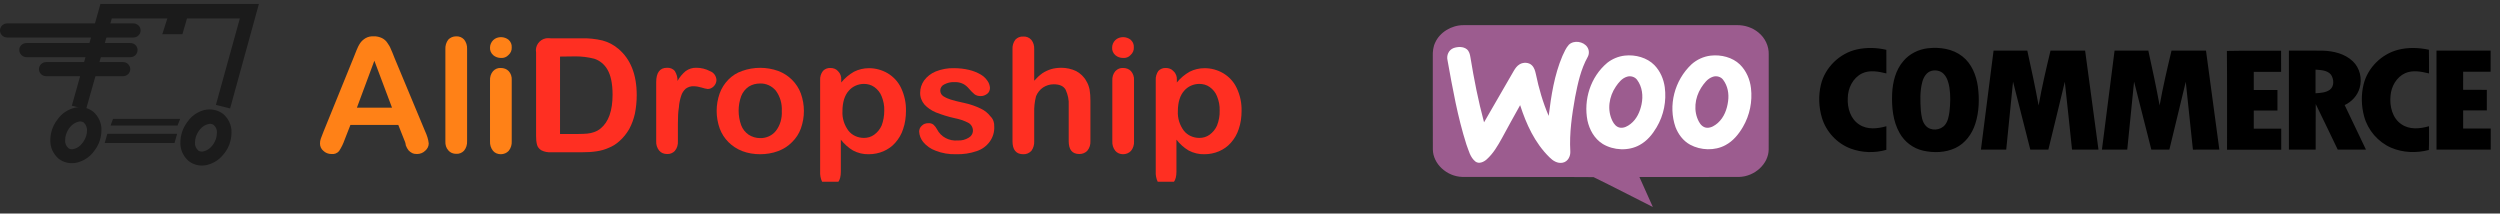 <svg width="199" height="17" viewBox="0 0 199 17" fill="none" xmlns="http://www.w3.org/2000/svg">
<rect x="0" y="0" width="199" height="17" fill="#333333" stroke="none"/>
<g clip-path="url(#clip0)">
<path d="M32.157 11.087L31.705 9.946H27.893L27.441 11.103C27.328 11.431 27.183 11.729 26.989 12.026C26.843 12.198 26.617 12.291 26.375 12.26C26.133 12.26 25.907 12.166 25.745 12.01C25.567 11.869 25.471 11.65 25.471 11.431C25.471 11.306 25.487 11.166 25.535 11.04C25.584 10.9 25.648 10.728 25.745 10.493L28.135 4.613C28.2 4.441 28.281 4.238 28.378 4.003C28.458 3.8 28.555 3.597 28.685 3.409C28.798 3.253 28.943 3.128 29.105 3.034C29.298 2.924 29.524 2.877 29.75 2.893C29.977 2.877 30.203 2.94 30.413 3.034C30.59 3.128 30.736 3.253 30.833 3.409C30.946 3.566 31.043 3.722 31.107 3.894C31.188 4.066 31.285 4.301 31.398 4.598L33.837 10.446C33.982 10.759 34.095 11.087 34.127 11.416C34.127 11.635 34.031 11.838 33.853 11.994C33.675 12.166 33.449 12.26 33.191 12.26C33.062 12.26 32.932 12.245 32.803 12.182C32.706 12.135 32.609 12.057 32.529 11.979C32.432 11.854 32.351 11.713 32.302 11.572C32.286 11.384 32.222 11.228 32.157 11.087ZM28.41 8.57H31.204L29.799 4.832L28.41 8.57Z" fill="#FF8117"/>
<path d="M35.452 11.244V3.925C35.436 3.644 35.517 3.378 35.678 3.159C35.84 2.987 36.066 2.893 36.308 2.893C36.55 2.878 36.776 2.971 36.938 3.143C37.115 3.362 37.196 3.628 37.18 3.91V11.228C37.196 11.51 37.115 11.776 36.938 11.995C36.776 12.167 36.55 12.261 36.308 12.245C36.066 12.245 35.84 12.151 35.694 11.979C35.517 11.791 35.436 11.525 35.452 11.244Z" fill="#FF8117"/>
<path d="M40.733 6.365V11.244C40.75 11.525 40.669 11.791 40.491 12.01C40.33 12.182 40.103 12.276 39.861 12.276C39.619 12.276 39.393 12.182 39.248 12.01C39.07 11.791 38.989 11.525 39.005 11.244V6.412C38.989 6.146 39.07 5.864 39.248 5.661C39.409 5.489 39.635 5.395 39.861 5.411C40.103 5.411 40.33 5.489 40.491 5.661C40.669 5.849 40.75 6.114 40.733 6.365ZM39.877 4.613C39.651 4.613 39.425 4.535 39.264 4.394C39.086 4.238 38.989 4.019 39.005 3.784C39.005 3.565 39.102 3.347 39.264 3.19C39.425 3.034 39.651 2.956 39.877 2.956C40.103 2.956 40.313 3.034 40.475 3.159C40.653 3.315 40.75 3.534 40.733 3.769C40.75 4.003 40.653 4.222 40.475 4.379C40.313 4.551 40.103 4.629 39.877 4.613Z" fill="#FF8117"/>
<path d="M43.834 3.049H46.306C46.855 3.034 47.42 3.096 47.953 3.221C48.422 3.346 48.841 3.565 49.213 3.878C50.182 4.691 50.683 5.911 50.683 7.569C50.683 8.069 50.634 8.57 50.537 9.054C50.44 9.477 50.295 9.883 50.085 10.274C49.875 10.634 49.617 10.962 49.294 11.244C49.051 11.463 48.777 11.635 48.47 11.76C48.163 11.9 47.84 11.994 47.501 12.041C47.113 12.104 46.726 12.119 46.338 12.119H43.867C43.592 12.135 43.334 12.088 43.092 11.963C42.93 11.869 42.801 11.713 42.752 11.541C42.688 11.306 42.672 11.072 42.672 10.821V4.175C42.575 3.659 42.93 3.143 43.463 3.049C43.592 3.034 43.721 3.034 43.834 3.049ZM44.578 4.504V10.665H46.015C46.322 10.665 46.58 10.649 46.758 10.634C46.952 10.618 47.129 10.571 47.307 10.509C47.485 10.446 47.662 10.352 47.808 10.227C48.438 9.711 48.761 8.82 48.761 7.537C48.761 6.646 48.615 5.974 48.341 5.52C48.115 5.129 47.743 4.816 47.307 4.676C46.822 4.551 46.322 4.488 45.821 4.488L44.578 4.504Z" fill="#FF2F22"/>
<path d="M53.961 9.836V11.244C53.977 11.525 53.897 11.791 53.719 12.01C53.558 12.182 53.331 12.276 53.089 12.26C52.847 12.26 52.621 12.166 52.475 11.995C52.298 11.776 52.217 11.51 52.233 11.228V6.537C52.233 5.786 52.524 5.395 53.089 5.395C53.331 5.38 53.574 5.473 53.719 5.661C53.864 5.896 53.945 6.177 53.929 6.443C54.091 6.146 54.317 5.88 54.575 5.661C54.834 5.473 55.14 5.38 55.447 5.395C55.819 5.395 56.19 5.489 56.513 5.661C56.82 5.771 57.014 6.052 57.03 6.365C57.03 6.552 56.949 6.74 56.804 6.881C56.675 7.006 56.513 7.084 56.336 7.084C56.174 7.069 56.029 7.022 55.867 6.975C55.657 6.912 55.431 6.865 55.221 6.865C54.995 6.85 54.769 6.928 54.591 7.053C54.414 7.209 54.284 7.413 54.22 7.631C54.123 7.929 54.058 8.241 54.042 8.538C53.977 8.898 53.961 9.336 53.961 9.836Z" fill="#FF2F22"/>
<path d="M63.991 8.835C63.991 9.305 63.91 9.774 63.749 10.227C63.604 10.634 63.361 11.009 63.038 11.322C62.731 11.635 62.36 11.869 61.94 12.026C61.488 12.198 60.987 12.276 60.503 12.276C60.018 12.276 59.533 12.198 59.081 12.026C58.241 11.697 57.595 11.056 57.288 10.227C56.965 9.32 56.965 8.335 57.288 7.428C57.434 7.021 57.676 6.646 57.983 6.333C58.29 6.021 58.661 5.786 59.081 5.645C60.002 5.317 61.019 5.317 61.94 5.645C62.78 5.958 63.442 6.615 63.749 7.444C63.91 7.897 63.991 8.366 63.991 8.835ZM62.231 8.835C62.263 8.257 62.102 7.694 61.762 7.225C61.456 6.849 60.987 6.63 60.503 6.646C60.18 6.646 59.873 6.724 59.598 6.896C59.324 7.084 59.114 7.35 59.001 7.647C58.726 8.398 58.726 9.226 59.001 9.977C59.114 10.274 59.324 10.54 59.598 10.728C59.873 10.9 60.18 10.993 60.503 10.993C60.987 11.009 61.472 10.79 61.762 10.415C62.102 9.977 62.263 9.414 62.231 8.835Z" fill="#FF2F22"/>
<path d="M66.963 6.349V6.568C67.237 6.224 67.593 5.927 67.98 5.708C68.352 5.52 68.756 5.427 69.176 5.427C69.692 5.427 70.209 5.567 70.662 5.833C71.13 6.115 71.501 6.521 71.728 7.006C72.002 7.585 72.131 8.21 72.115 8.836C72.115 9.32 72.05 9.805 71.889 10.274C71.76 10.681 71.55 11.041 71.259 11.369C71.001 11.666 70.678 11.885 70.322 12.041C69.951 12.198 69.563 12.276 69.159 12.276C68.723 12.292 68.287 12.182 67.9 11.979C67.528 11.76 67.205 11.463 66.931 11.119V13.652C66.931 14.403 66.656 14.762 66.091 14.762C65.832 14.794 65.574 14.684 65.445 14.481C65.316 14.215 65.267 13.934 65.283 13.636V6.365C65.267 6.115 65.348 5.849 65.509 5.645C65.655 5.489 65.881 5.395 66.107 5.411C66.333 5.411 66.559 5.489 66.704 5.661C66.898 5.849 66.979 6.099 66.963 6.349ZM70.387 8.804C70.403 8.413 70.322 8.022 70.177 7.663C70.064 7.366 69.854 7.115 69.596 6.928C69.353 6.756 69.062 6.678 68.772 6.678C68.303 6.678 67.851 6.881 67.561 7.225C67.237 7.585 67.06 8.132 67.06 8.851C67.028 9.414 67.205 9.962 67.544 10.415C67.835 10.775 68.287 10.978 68.772 10.978C69.062 10.978 69.337 10.9 69.579 10.728C69.838 10.54 70.048 10.29 70.177 9.993C70.322 9.618 70.387 9.211 70.387 8.804Z" fill="#FF2F22"/>
<path d="M79.141 10.071C79.189 10.947 78.608 11.744 77.752 12.026C77.219 12.213 76.654 12.292 76.088 12.276C75.539 12.292 74.99 12.198 74.473 11.995C74.086 11.854 73.746 11.619 73.488 11.306C73.294 11.072 73.181 10.775 73.165 10.478C73.165 10.306 73.23 10.133 73.375 10.008C73.504 9.868 73.698 9.805 73.892 9.805C74.037 9.79 74.199 9.836 74.312 9.93C74.425 10.04 74.522 10.165 74.586 10.29C74.893 10.9 75.555 11.244 76.25 11.181C76.557 11.197 76.848 11.119 77.106 10.962C77.3 10.853 77.429 10.665 77.445 10.446C77.461 10.181 77.332 9.93 77.106 9.79C76.751 9.602 76.363 9.477 75.959 9.399C75.459 9.289 74.974 9.133 74.49 8.945C74.15 8.804 73.827 8.585 73.585 8.32C73.359 8.054 73.23 7.71 73.246 7.366C73.246 7.022 73.359 6.693 73.553 6.412C73.779 6.099 74.102 5.849 74.473 5.692C74.942 5.505 75.442 5.411 75.943 5.426C76.347 5.426 76.767 5.473 77.154 5.567C77.478 5.645 77.784 5.771 78.059 5.927C78.269 6.052 78.463 6.224 78.608 6.443C78.721 6.599 78.786 6.787 78.802 6.99C78.802 7.162 78.737 7.35 78.592 7.459C78.43 7.585 78.237 7.663 78.027 7.647C77.865 7.647 77.704 7.6 77.574 7.506C77.413 7.366 77.267 7.225 77.138 7.068C77.009 6.912 76.848 6.771 76.67 6.678C76.444 6.568 76.201 6.521 75.943 6.537C75.668 6.521 75.394 6.599 75.152 6.724C74.958 6.818 74.845 7.006 74.845 7.209C74.845 7.381 74.926 7.538 75.071 7.647C75.265 7.772 75.475 7.866 75.685 7.929C75.943 8.007 76.298 8.101 76.751 8.194C77.203 8.288 77.655 8.445 78.075 8.648C78.382 8.789 78.64 9.008 78.85 9.273C79.06 9.477 79.157 9.774 79.141 10.071Z" fill="#FF2F22"/>
<path d="M82.323 3.925V6.427C82.517 6.209 82.727 6.005 82.969 5.833C83.179 5.692 83.421 5.583 83.663 5.505C83.938 5.427 84.212 5.395 84.487 5.395C84.891 5.395 85.311 5.489 85.666 5.661C86.005 5.849 86.296 6.115 86.474 6.459C86.603 6.662 86.684 6.897 86.732 7.131C86.781 7.413 86.797 7.71 86.797 7.991V11.228C86.813 11.51 86.732 11.776 86.554 11.995C86.393 12.167 86.167 12.261 85.924 12.261C85.343 12.261 85.068 11.916 85.068 11.228V8.398C85.101 7.976 85.004 7.538 84.826 7.147C84.665 6.85 84.342 6.709 83.873 6.709C83.566 6.709 83.276 6.803 83.033 6.959C82.775 7.131 82.581 7.381 82.468 7.663C82.355 8.101 82.307 8.554 82.323 9.008V11.244C82.339 11.51 82.258 11.791 82.097 12.01C81.935 12.182 81.693 12.292 81.451 12.276C80.885 12.276 80.595 11.932 80.595 11.244V3.925C80.578 3.644 80.659 3.378 80.821 3.159C80.982 2.987 81.208 2.893 81.451 2.909C81.693 2.893 81.935 2.987 82.097 3.175C82.258 3.378 82.339 3.644 82.323 3.925Z" fill="#FF2F22"/>
<path d="M90.269 6.365V11.244C90.285 11.525 90.205 11.791 90.027 12.01C89.865 12.182 89.639 12.276 89.397 12.276C89.155 12.276 88.929 12.182 88.783 12.01C88.606 11.791 88.525 11.525 88.541 11.244V6.412C88.525 6.146 88.606 5.864 88.783 5.661C88.945 5.489 89.171 5.395 89.397 5.411C89.639 5.411 89.865 5.489 90.027 5.661C90.189 5.849 90.285 6.114 90.269 6.365ZM89.397 4.613C89.171 4.613 88.945 4.535 88.783 4.394C88.606 4.238 88.509 4.019 88.525 3.784C88.525 3.565 88.622 3.347 88.783 3.19C88.945 3.034 89.171 2.956 89.397 2.956C89.623 2.956 89.833 3.034 89.995 3.159C90.172 3.315 90.269 3.534 90.253 3.769C90.269 4.003 90.172 4.222 89.995 4.379C89.849 4.551 89.623 4.629 89.397 4.613Z" fill="#FF2F22"/>
<path d="M93.677 6.349V6.568C93.952 6.224 94.307 5.927 94.695 5.708C95.066 5.52 95.47 5.427 95.89 5.427C96.407 5.427 96.924 5.567 97.376 5.833C97.844 6.115 98.216 6.521 98.442 7.006C98.716 7.585 98.846 8.21 98.829 8.836C98.829 9.32 98.765 9.805 98.603 10.274C98.474 10.681 98.264 11.041 97.973 11.369C97.715 11.666 97.392 11.885 97.037 12.041C96.665 12.198 96.278 12.276 95.874 12.276C95.438 12.292 95.001 12.182 94.614 11.979C94.242 11.76 93.919 11.463 93.645 11.119V13.652C93.645 14.403 93.37 14.762 92.805 14.762C92.547 14.794 92.288 14.684 92.159 14.481C92.03 14.215 91.981 13.934 91.997 13.636V6.365C91.981 6.115 92.062 5.849 92.207 5.645C92.353 5.489 92.579 5.395 92.805 5.411C93.031 5.411 93.257 5.489 93.403 5.661C93.612 5.849 93.693 6.099 93.677 6.349ZM97.085 8.804C97.101 8.413 97.02 8.022 96.875 7.663C96.762 7.366 96.552 7.115 96.294 6.928C96.051 6.756 95.761 6.678 95.47 6.678C95.001 6.678 94.549 6.881 94.259 7.225C93.936 7.585 93.758 8.132 93.758 8.851C93.726 9.414 93.903 9.962 94.242 10.415C94.533 10.775 94.985 10.978 95.47 10.978C95.761 10.978 96.035 10.9 96.278 10.728C96.536 10.54 96.746 10.29 96.875 9.993C97.02 9.618 97.101 9.211 97.085 8.804Z" fill="#FF2F22"/>
<path d="M5.718 8.413L7.995 0.312H8.447H15.053H19.85H20.609L18.316 8.632L17.185 8.35L19.091 1.47H15.053H8.899L6.848 8.71L5.718 8.413Z" fill="#1B1B1B"/>
<path d="M17.023 9.961C17.007 9.946 16.991 9.946 16.991 9.93C16.862 9.852 16.7 9.836 16.555 9.883C16.313 9.946 16.103 10.087 15.941 10.274C15.909 10.306 15.877 10.352 15.828 10.415C15.634 10.697 15.521 11.009 15.521 11.353C15.505 11.572 15.586 11.791 15.764 11.963C15.78 11.979 15.796 11.979 15.796 11.994C15.925 12.073 16.087 12.088 16.232 12.041C16.474 11.979 16.684 11.838 16.846 11.65C16.878 11.604 16.927 11.557 16.959 11.51C17.153 11.228 17.266 10.915 17.266 10.571C17.282 10.337 17.201 10.118 17.023 9.961ZM17.653 8.992C17.702 9.023 17.75 9.054 17.782 9.086C18.202 9.461 18.445 9.977 18.428 10.54C18.428 11.213 18.186 11.854 17.734 12.354C17.427 12.729 16.991 12.995 16.523 13.12C16.054 13.245 15.537 13.167 15.134 12.902C15.085 12.87 15.037 12.839 15.005 12.808C14.585 12.432 14.342 11.916 14.358 11.353C14.358 10.79 14.536 10.227 14.875 9.758C14.94 9.68 14.988 9.602 15.053 9.524C15.36 9.148 15.796 8.882 16.264 8.757C16.733 8.648 17.25 8.726 17.653 8.992Z" fill="#1B1B1B"/>
<path d="M6.687 9.774C6.671 9.758 6.654 9.758 6.654 9.742C6.525 9.664 6.364 9.648 6.218 9.695C5.976 9.758 5.766 9.899 5.605 10.086C5.572 10.133 5.524 10.18 5.491 10.227C5.298 10.508 5.185 10.821 5.185 11.165C5.168 11.384 5.249 11.603 5.427 11.775C5.443 11.791 5.459 11.791 5.459 11.806C5.588 11.885 5.75 11.9 5.895 11.853C6.138 11.791 6.347 11.65 6.509 11.447C6.541 11.4 6.59 11.353 6.622 11.306C6.816 11.025 6.929 10.712 6.929 10.368C6.929 10.149 6.848 9.93 6.687 9.774ZM7.3 8.804C7.349 8.835 7.397 8.867 7.43 8.898C7.85 9.273 8.092 9.805 8.076 10.352C8.076 10.915 7.898 11.478 7.559 11.932C7.494 12.01 7.446 12.088 7.381 12.166C7.074 12.541 6.638 12.807 6.17 12.932C5.701 13.057 5.185 12.979 4.781 12.713C4.732 12.682 4.684 12.651 4.652 12.62C4.232 12.244 3.989 11.728 4.006 11.165C4.006 10.602 4.183 10.039 4.522 9.586C4.587 9.508 4.635 9.43 4.7 9.351C5.007 8.976 5.443 8.71 5.911 8.585C6.38 8.46 6.897 8.538 7.3 8.804Z" fill="#1B1B1B"/>
<path d="M14.52 2.721H12.921L13.502 0.892H15.053L14.52 2.721Z" fill="#1B1B1B"/>
<path d="M8.544 10.649H14.1L13.89 11.384H8.334L8.544 10.649Z" fill="#1B1B1B"/>
<path d="M8.996 9.461H14.342L14.132 9.993H8.802L8.996 9.461Z" fill="#1B1B1B"/>
<path d="M10.611 1.861C10.934 1.861 11.193 2.111 11.193 2.424C11.193 2.737 10.934 2.987 10.611 2.987H0.581C0.258 2.987 0 2.737 0 2.424C0 2.111 0.258 1.861 0.581 1.861H10.611Z" fill="#1B1B1B"/>
<path d="M10.353 3.425C10.676 3.409 10.951 3.66 10.951 3.972C10.951 4.285 10.708 4.551 10.385 4.551C10.192 4.551 2.148 4.551 2.116 4.551C1.793 4.551 1.534 4.285 1.534 3.972C1.534 3.66 1.793 3.425 2.116 3.425C2.148 3.425 10.159 3.425 10.353 3.425Z" fill="#1B1B1B"/>
<path d="M9.788 4.941C10.111 4.941 10.369 5.192 10.369 5.504C10.369 5.817 10.111 6.067 9.788 6.067H3.682C3.359 6.067 3.101 5.817 3.101 5.504C3.101 5.192 3.359 4.941 3.682 4.941H9.788Z" fill="#1B1B1B"/>
</g>
<path fill-rule="evenodd" clip-rule="evenodd" d="M114.247 3.377C114.613 2.571 115.533 2.001 116.497 2.002C123.748 2 130.998 2.003 138.249 2.001C138.878 1.988 139.507 2.201 139.971 2.587C140.503 3.019 140.805 3.665 140.79 4.313C140.788 6.839 140.796 9.365 140.787 11.892C140.782 13.034 139.685 14.053 138.43 14.084C135.785 14.094 133.14 14.085 130.496 14.089C130.851 14.884 131.211 15.679 131.566 16.476C129.991 15.687 128.431 14.871 126.847 14.099C123.369 14.071 119.888 14.101 116.409 14.083C115.155 14.051 114.063 13.033 114.055 11.894C114.045 9.42 114.055 6.946 114.05 4.472C114.041 4.101 114.079 3.721 114.247 3.377Z" fill="#9C5C8F"/>
<path fill-rule="evenodd" clip-rule="evenodd" d="M124.881 3.562C125.283 3.173 126.045 3.299 126.341 3.739C126.502 3.969 126.516 4.277 126.387 4.522C125.828 5.521 125.595 6.635 125.38 7.728C125.126 9.155 124.914 10.599 124.997 12.047C125.02 12.416 124.823 12.865 124.387 12.951C123.975 13.034 123.6 12.789 123.341 12.524C122.157 11.367 121.487 9.867 121.003 8.37C120.515 9.247 120.025 10.123 119.551 11.006C119.219 11.603 118.869 12.213 118.34 12.687C118.116 12.889 117.738 13.071 117.45 12.864C117.015 12.519 116.909 11.969 116.724 11.496C116.025 9.304 115.629 7.045 115.223 4.797C115.13 4.422 115.303 3.973 115.714 3.823C116.046 3.71 116.472 3.694 116.755 3.917C116.952 4.077 117.007 4.325 117.044 4.551C117.329 6.292 117.668 8.027 118.13 9.736C118.922 8.371 119.71 7.004 120.499 5.637C120.617 5.437 120.757 5.236 120.973 5.112C121.261 4.944 121.689 4.956 121.93 5.191C122.133 5.384 122.2 5.652 122.257 5.906C122.492 7.036 122.812 8.154 123.276 9.225C123.476 7.611 123.72 5.978 124.369 4.454C124.515 4.147 124.644 3.822 124.881 3.562ZM129.333 4.426C130.185 4.331 131.105 4.589 131.686 5.178C132.16 5.665 132.425 6.297 132.515 6.937C132.66 8.031 132.443 9.168 131.864 10.138C131.537 10.691 131.109 11.222 130.506 11.547C129.621 12.035 128.436 11.975 127.581 11.46C126.899 11.035 126.516 10.311 126.36 9.589C126.046 7.957 126.582 6.136 127.943 4.996C128.333 4.69 128.82 4.483 129.333 4.426ZM129.511 6.106C129.101 6.23 128.843 6.571 128.623 6.888C128.071 7.696 127.911 8.761 128.355 9.64C128.472 9.871 128.659 10.114 128.955 10.163C129.269 10.21 129.561 10.046 129.79 9.868C130.294 9.475 130.545 8.885 130.667 8.305C130.804 7.645 130.734 6.914 130.307 6.348C130.136 6.118 129.8 6.013 129.511 6.106ZM136.173 4.428C137.006 4.333 137.91 4.567 138.494 5.132C139.015 5.644 139.298 6.329 139.378 7.017C139.5 8.074 139.286 9.168 138.735 10.108C138.403 10.676 137.966 11.223 137.345 11.554C136.496 12.016 135.375 11.974 134.534 11.518C133.965 11.207 133.587 10.676 133.37 10.118C132.773 8.411 133.277 6.403 134.651 5.114C135.063 4.749 135.599 4.493 136.173 4.428ZM136.354 6.108C135.906 6.253 135.638 6.642 135.406 6.994C134.902 7.801 134.778 8.84 135.234 9.687C135.356 9.922 135.574 10.158 135.882 10.171C136.217 10.182 136.505 9.989 136.738 9.789C137.244 9.336 137.475 8.687 137.556 8.058C137.639 7.469 137.532 6.836 137.154 6.342C136.982 6.111 136.642 6.013 136.354 6.108Z" fill="white"/>
<path fill-rule="evenodd" clip-rule="evenodd" d="M147.81 3.934C148.579 3.764 149.388 3.787 150.154 3.966C150.157 4.592 150.154 5.218 150.156 5.845C149.528 5.693 148.825 5.551 148.215 5.846C147.487 6.202 147.089 7.023 147.082 7.812C147.041 8.598 147.302 9.473 147.998 9.915C148.638 10.338 149.454 10.248 150.156 10.047C150.154 10.673 150.156 11.299 150.154 11.926C149.226 12.195 148.212 12.162 147.306 11.825C146.219 11.416 145.353 10.477 145.022 9.365C144.771 8.52 144.739 7.605 144.942 6.747C145.269 5.37 146.432 4.241 147.81 3.934ZM153.463 3.841C154.41 3.735 155.44 3.881 156.204 4.488C156.942 5.06 157.31 5.984 157.438 6.886C157.568 7.873 157.54 8.9 157.234 9.854C156.975 10.665 156.431 11.413 155.648 11.782C154.851 12.157 153.923 12.182 153.076 11.991C152.291 11.814 151.6 11.294 151.21 10.591C150.671 9.644 150.573 8.519 150.614 7.45C150.659 6.528 150.892 5.566 151.512 4.856C151.998 4.277 152.718 3.926 153.463 3.841ZM153.755 5.638C153.348 5.741 153.118 6.142 153.016 6.519C152.815 7.266 152.849 8.052 152.9 8.817C152.949 9.23 152.994 9.686 153.288 10.008C153.679 10.453 154.464 10.393 154.823 9.938C155.06 9.647 155.121 9.262 155.176 8.902C155.252 8.258 155.272 7.603 155.174 6.961C155.105 6.576 154.998 6.17 154.715 5.882C154.472 5.629 154.088 5.552 153.755 5.638ZM190.877 3.966C191.68 3.756 192.532 3.787 193.34 3.959C193.359 4.587 193.344 5.216 193.349 5.845C192.733 5.697 192.054 5.559 191.452 5.824C190.76 6.14 190.34 6.882 190.286 7.624C190.201 8.455 190.43 9.411 191.163 9.897C191.805 10.339 192.638 10.253 193.349 10.047C193.34 10.678 193.367 11.309 193.334 11.94C192.345 12.197 191.267 12.162 190.324 11.753C189.289 11.302 188.486 10.367 188.188 9.279C187.96 8.444 187.934 7.546 188.145 6.704C188.474 5.388 189.568 4.308 190.877 3.966ZM158.688 4.029C159.582 4.027 160.478 4.027 161.373 4.029C161.697 5.48 162.005 6.936 162.274 8.398C162.53 6.929 162.875 5.478 163.221 4.029C164.138 4.027 165.056 4.028 165.975 4.028C166.331 6.655 166.686 9.282 167.039 11.909C166.337 11.91 165.635 11.91 164.933 11.909C164.738 10.11 164.565 8.308 164.359 6.51C163.933 8.312 163.484 10.109 163.05 11.909C162.571 11.911 162.091 11.91 161.612 11.909C161.153 10.107 160.701 8.302 160.238 6.501C160.057 8.304 159.878 10.107 159.695 11.91C159.024 11.909 158.352 11.911 157.682 11.909C158.016 9.282 158.353 6.656 158.688 4.029ZM168.32 4.028C169.215 4.029 170.111 4.026 171.007 4.029C171.33 5.478 171.635 6.931 171.906 8.392C172.166 6.926 172.507 5.475 172.854 4.028C173.768 4.028 174.683 4.028 175.597 4.028C175.952 6.655 176.307 9.282 176.66 11.909C175.959 11.911 175.257 11.908 174.556 11.911C174.361 10.11 174.179 8.31 173.987 6.51C173.549 8.309 173.119 10.11 172.681 11.91C172.203 11.909 171.725 11.91 171.247 11.91C170.787 10.106 170.331 8.301 169.872 6.496C169.689 8.3 169.511 10.105 169.329 11.909C168.657 11.91 167.986 11.91 167.314 11.909C167.649 9.282 167.985 6.655 168.32 4.028ZM177.26 4.054C178.697 4.021 180.136 4.049 181.575 4.04C181.577 4.599 181.573 5.158 181.577 5.718C180.852 5.726 180.126 5.719 179.4 5.722C179.4 6.203 179.4 6.684 179.4 7.164C180.029 7.166 180.657 7.164 181.285 7.165C181.285 7.71 181.286 8.254 181.285 8.798C180.657 8.798 180.029 8.797 179.4 8.798C179.4 9.279 179.4 9.761 179.4 10.241C180.129 10.243 180.858 10.241 181.587 10.242C181.587 10.802 181.588 11.361 181.587 11.921C180.148 11.922 178.71 11.922 177.273 11.921C177.264 9.298 177.289 6.675 177.26 4.054ZM182.196 4.028C183.097 4.031 183.997 4.02 184.897 4.033C185.745 4.06 186.644 4.272 187.277 4.872C187.849 5.404 188.046 6.272 187.825 7.011C187.649 7.613 187.198 8.101 186.635 8.364C187.198 9.547 187.767 10.727 188.33 11.909C187.581 11.91 186.832 11.909 186.084 11.91C185.497 10.703 184.928 9.487 184.333 8.284C184.319 9.492 184.332 10.701 184.327 11.909C183.616 11.91 182.906 11.91 182.196 11.909C182.196 9.282 182.196 6.655 182.196 4.028ZM184.317 5.543C184.315 6.17 184.315 6.797 184.317 7.424C184.702 7.397 185.121 7.382 185.448 7.149C185.825 6.878 185.784 6.296 185.547 5.945C185.252 5.585 184.741 5.577 184.317 5.543ZM193.945 4.03C195.381 4.026 196.817 4.03 198.252 4.028C198.253 4.588 198.252 5.149 198.252 5.709C197.524 5.71 196.795 5.709 196.067 5.71C196.066 6.19 196.066 6.67 196.066 7.15C196.694 7.152 197.322 7.149 197.951 7.151C197.951 7.696 197.952 8.242 197.951 8.786C197.322 8.786 196.695 8.786 196.068 8.786C196.065 9.267 196.066 9.748 196.067 10.229C196.798 10.231 197.529 10.229 198.262 10.23C198.262 10.79 198.262 11.349 198.261 11.91C196.823 11.91 195.385 11.91 193.947 11.909C193.945 9.283 193.947 6.656 193.945 4.03Z" fill="black"/>
<defs>
<clipPath id="clip0">
<rect width="98.846" height="14.465" fill="white"/>
</clipPath>
</defs>
</svg>
